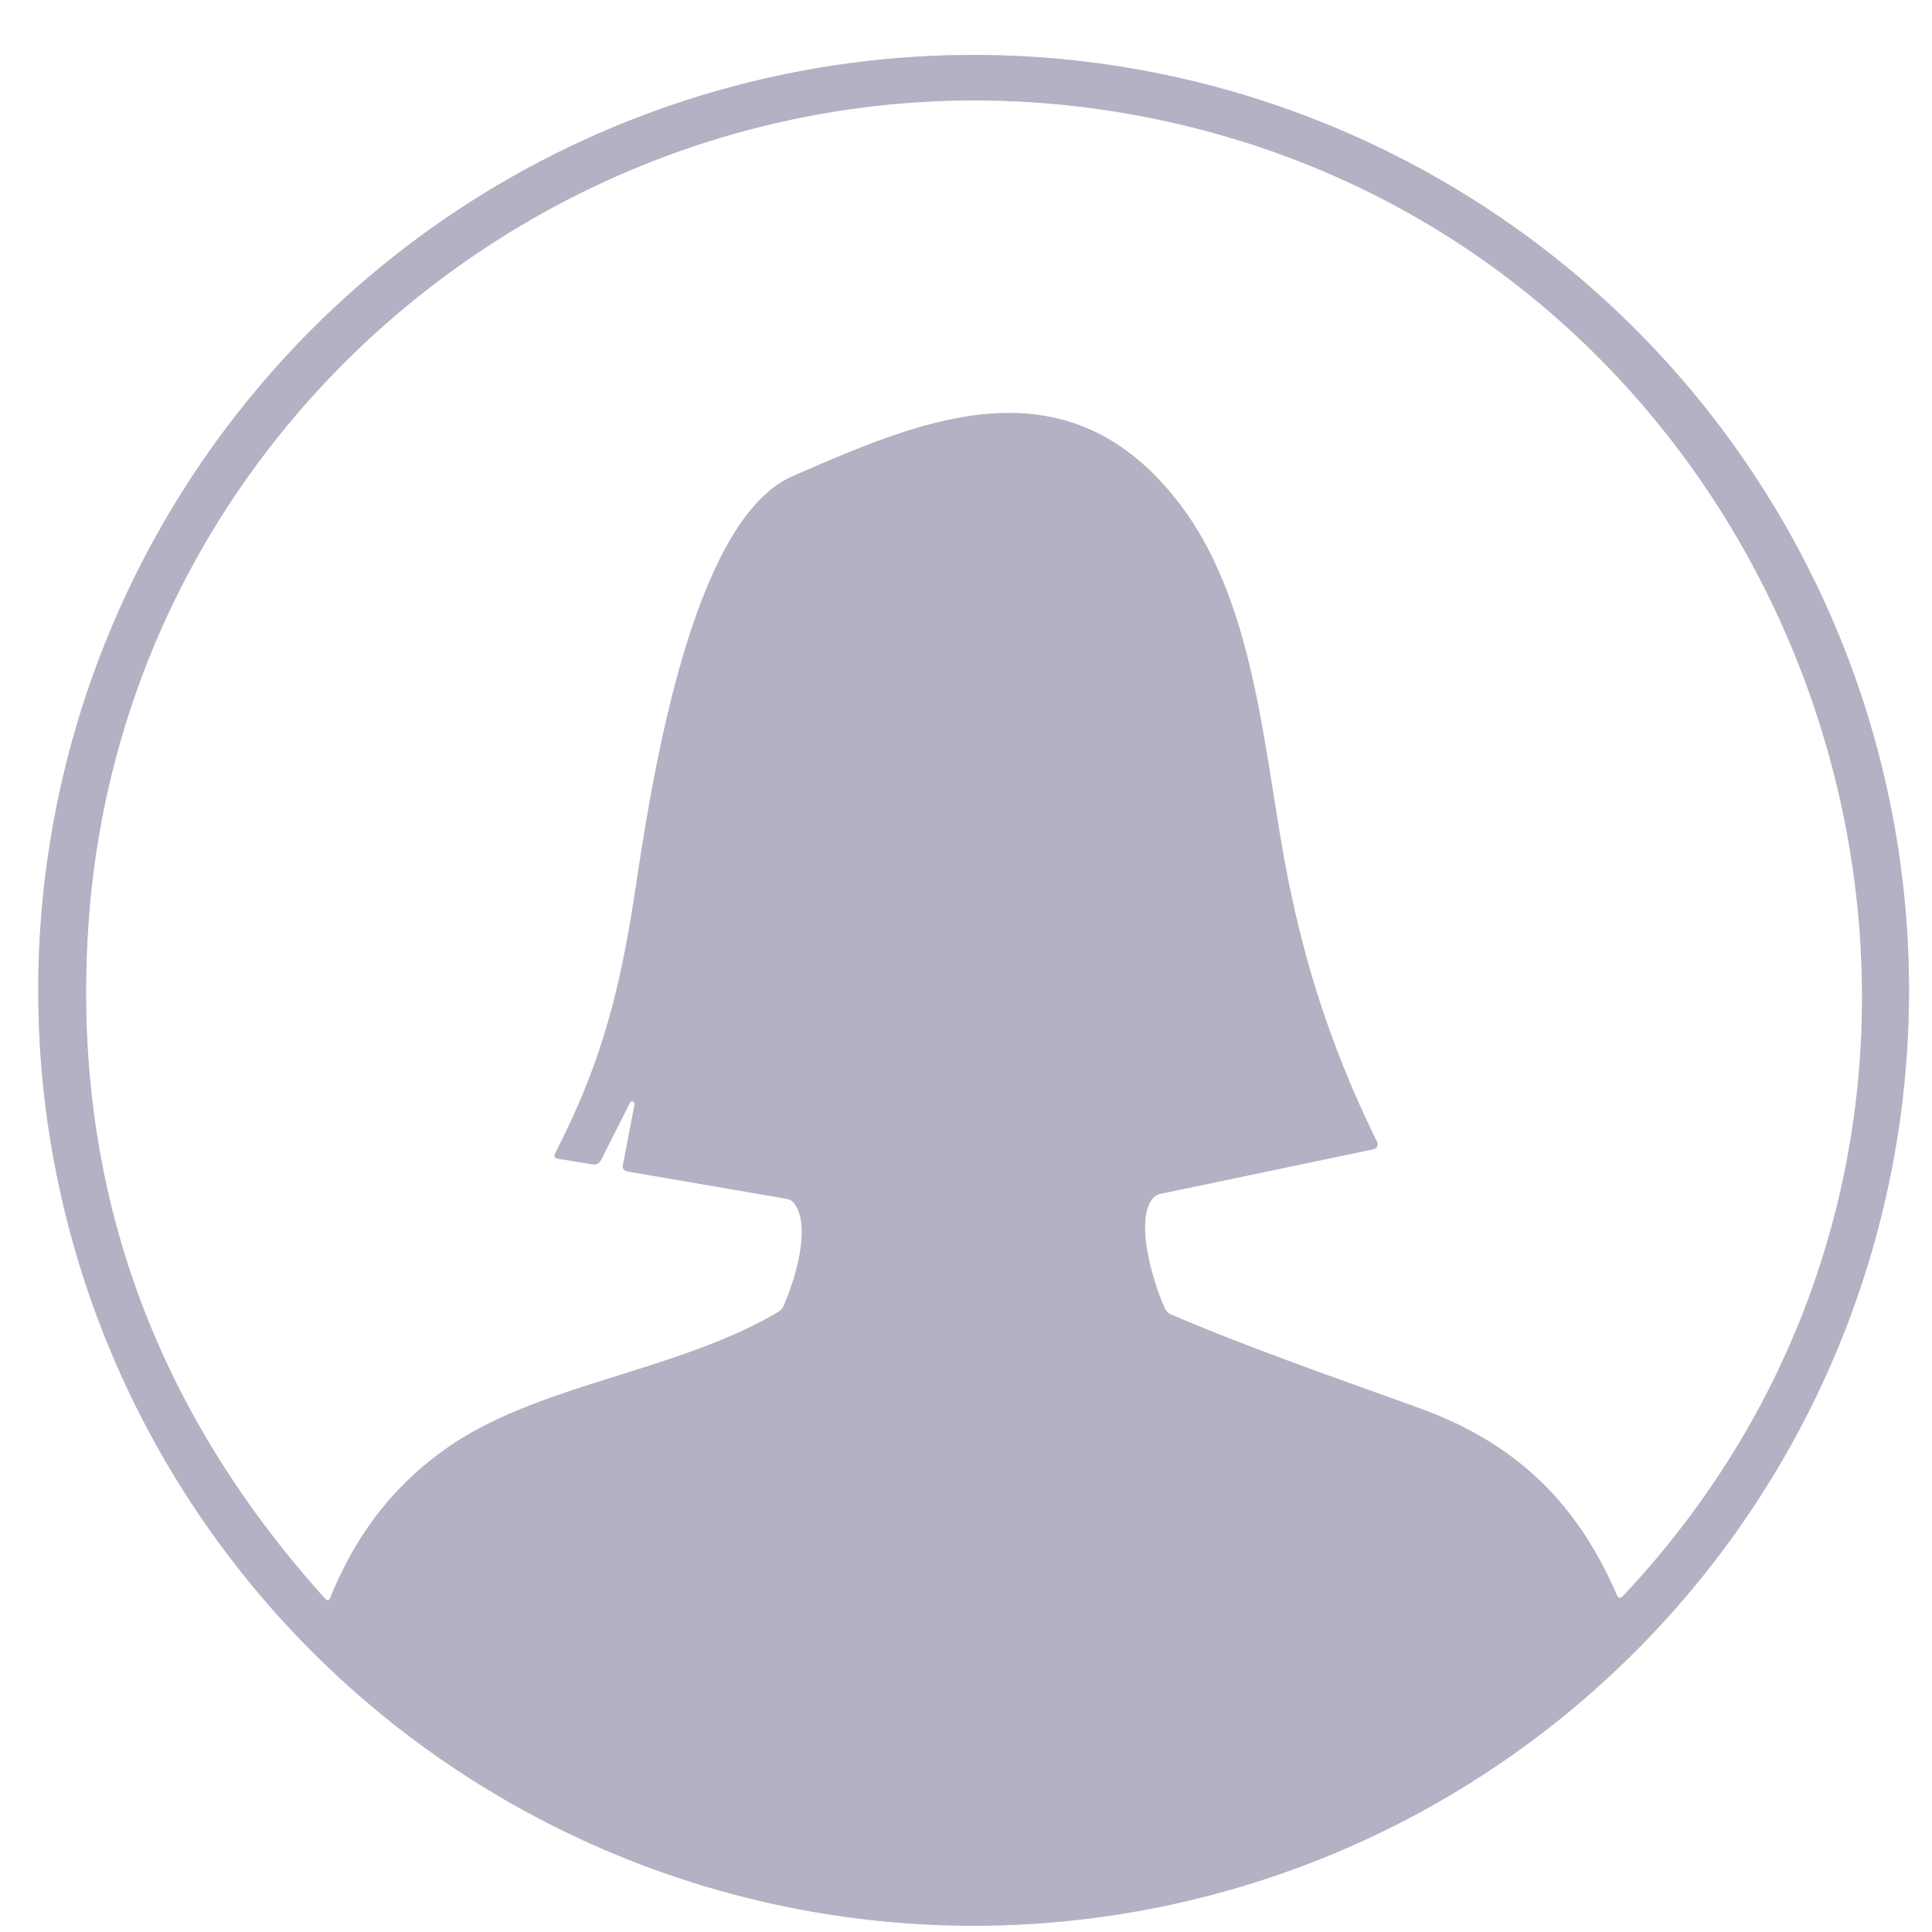 <svg xmlns="http://www.w3.org/2000/svg" viewBox="0.00 0.00 200.00 200.00"><rect x="0.00" y="0.00" width="200.00" height="200.00" fill="#333333" stroke="none"/><g stroke-width="5.00" fill="none" stroke-linecap="butt"><path stroke="#dad8e2" d=" M 197.62 102.52 A 96.83 96.83 0.0 0 0 100.79 5.69 A 96.83 96.83 0.0 0 0 3.96 102.52 A 96.83 96.83 0.0 0 0 100.79 199.35 A 96.83 96.83 0.0 0 0 197.62 102.52"></path><path stroke="#dad8e2" d=" M 64.48 120.57 L 65.68 114.31 A 0.25 0.24 -26.6 0 0 65.22 114.16 L 62.25 120.05 Q 61.96 120.64 61.31 120.54 L 57.80 119.97 Q 57.20 119.87 57.48 119.34 C 61.97 110.60 64.05 103.30 65.69 92.55 C 67.26 82.24 71.30 53.95 82.06 49.28 C 95.18 43.58 109.99 36.98 121.68 51.58 C 129.25 61.02 130.58 74.94 132.63 87.07 C 134.54 98.43 137.65 108.24 142.57 118.21 A 0.54 0.54 0.0 0 1 142.20 118.98 L 120.12 123.60 Q 119.62 123.71 119.30 124.12 C 117.49 126.49 119.36 132.67 120.58 135.41 Q 120.79 135.88 121.26 136.08 C 129.72 139.68 138.24 142.61 146.88 145.74 C 156.79 149.32 163.20 155.42 167.37 165.08 Q 167.61 165.64 168.02 165.20 C 217.98 111.97 187.86 24.21 116.75 11.79 C 63.36 2.46 12.71 41.52 9.15 95.95 Q 6.58 135.41 33.64 165.46 Q 34.00 165.86 34.20 165.36 Q 38.21 155.34 46.66 149.61 C 56.07 143.23 70.11 141.95 80.50 135.84 Q 80.94 135.58 81.15 135.10 C 82.17 132.75 84.06 127.01 82.20 124.57 Q 81.92 124.20 81.47 124.12 L 64.97 121.28 Q 64.37 121.17 64.48 120.57"></path></g><path fill="#ffffff" d=" M 0.00 0.00 L 200.00 0.00 L 200.00 200.00 L 0.00 200.00 L 0.00 0.00 Z M 197.62 102.52 A 96.83 96.83 0.0 0 0 100.79 5.69 A 96.83 96.83 0.0 0 0 3.96 102.52 A 96.83 96.83 0.0 0 0 100.79 199.35 A 96.83 96.83 0.0 0 0 197.62 102.52 Z"></path><path fill="#b4b1c4" d=" M 197.62 102.52 A 96.83 96.83 0.0 0 1 100.79 199.35 A 96.83 96.83 0.0 0 1 3.96 102.52 A 96.83 96.83 0.0 0 1 100.79 5.69 A 96.83 96.83 0.0 0 1 197.62 102.52 Z M 64.48 120.57 L 65.68 114.31 A 0.25 0.24 -26.6 0 0 65.22 114.16 L 62.25 120.05 Q 61.96 120.64 61.31 120.54 L 57.80 119.97 Q 57.20 119.87 57.48 119.34 C 61.97 110.60 64.05 103.30 65.69 92.55 C 67.26 82.24 71.30 53.95 82.06 49.28 C 95.18 43.58 109.99 36.98 121.68 51.58 C 129.25 61.02 130.58 74.94 132.63 87.07 C 134.54 98.43 137.65 108.24 142.57 118.21 A 0.54 0.54 0.0 0 1 142.20 118.98 L 120.12 123.60 Q 119.62 123.71 119.30 124.12 C 117.49 126.49 119.36 132.67 120.58 135.41 Q 120.79 135.88 121.26 136.08 C 129.72 139.68 138.24 142.61 146.88 145.74 C 156.79 149.32 163.20 155.42 167.37 165.08 Q 167.61 165.64 168.02 165.20 C 217.98 111.97 187.86 24.21 116.75 11.79 C 63.36 2.46 12.71 41.52 9.15 95.95 Q 6.58 135.41 33.64 165.46 Q 34.00 165.86 34.20 165.36 Q 38.21 155.34 46.66 149.61 C 56.07 143.23 70.11 141.95 80.50 135.84 Q 80.94 135.58 81.15 135.10 C 82.17 132.75 84.06 127.01 82.20 124.57 Q 81.92 124.20 81.47 124.12 L 64.97 121.28 Q 64.37 121.17 64.48 120.57 Z"></path><path fill="#ffffff" d=" M 64.97 121.28 L 81.47 124.12 Q 81.92 124.20 82.20 124.57 C 84.06 127.01 82.17 132.75 81.15 135.10 Q 80.94 135.58 80.50 135.84 C 70.11 141.95 56.07 143.23 46.66 149.61 Q 38.21 155.34 34.20 165.36 Q 34.00 165.86 33.64 165.46 Q 6.58 135.41 9.15 95.95 C 12.71 41.52 63.36 2.46 116.75 11.79 C 187.86 24.21 217.98 111.97 168.02 165.20 Q 167.61 165.64 167.37 165.08 C 163.20 155.42 156.79 149.32 146.88 145.74 C 138.24 142.61 129.72 139.68 121.26 136.08 Q 120.79 135.88 120.58 135.41 C 119.36 132.67 117.49 126.49 119.30 124.12 Q 119.62 123.71 120.12 123.60 L 142.20 118.98 A 0.54 0.54 0.0 0 0 142.57 118.21 C 137.65 108.24 134.54 98.43 132.63 87.07 C 130.58 74.94 129.25 61.02 121.68 51.58 C 109.99 36.98 95.18 43.58 82.06 49.28 C 71.30 53.95 67.26 82.24 65.69 92.55 C 64.05 103.30 61.97 110.60 57.48 119.34 Q 57.20 119.87 57.80 119.97 L 61.31 120.54 Q 61.96 120.64 62.25 120.05 L 65.22 114.16 A 0.25 0.24 -26.6 0 1 65.68 114.31 L 64.48 120.57 Q 64.37 121.17 64.97 121.28 Z"></path></svg>